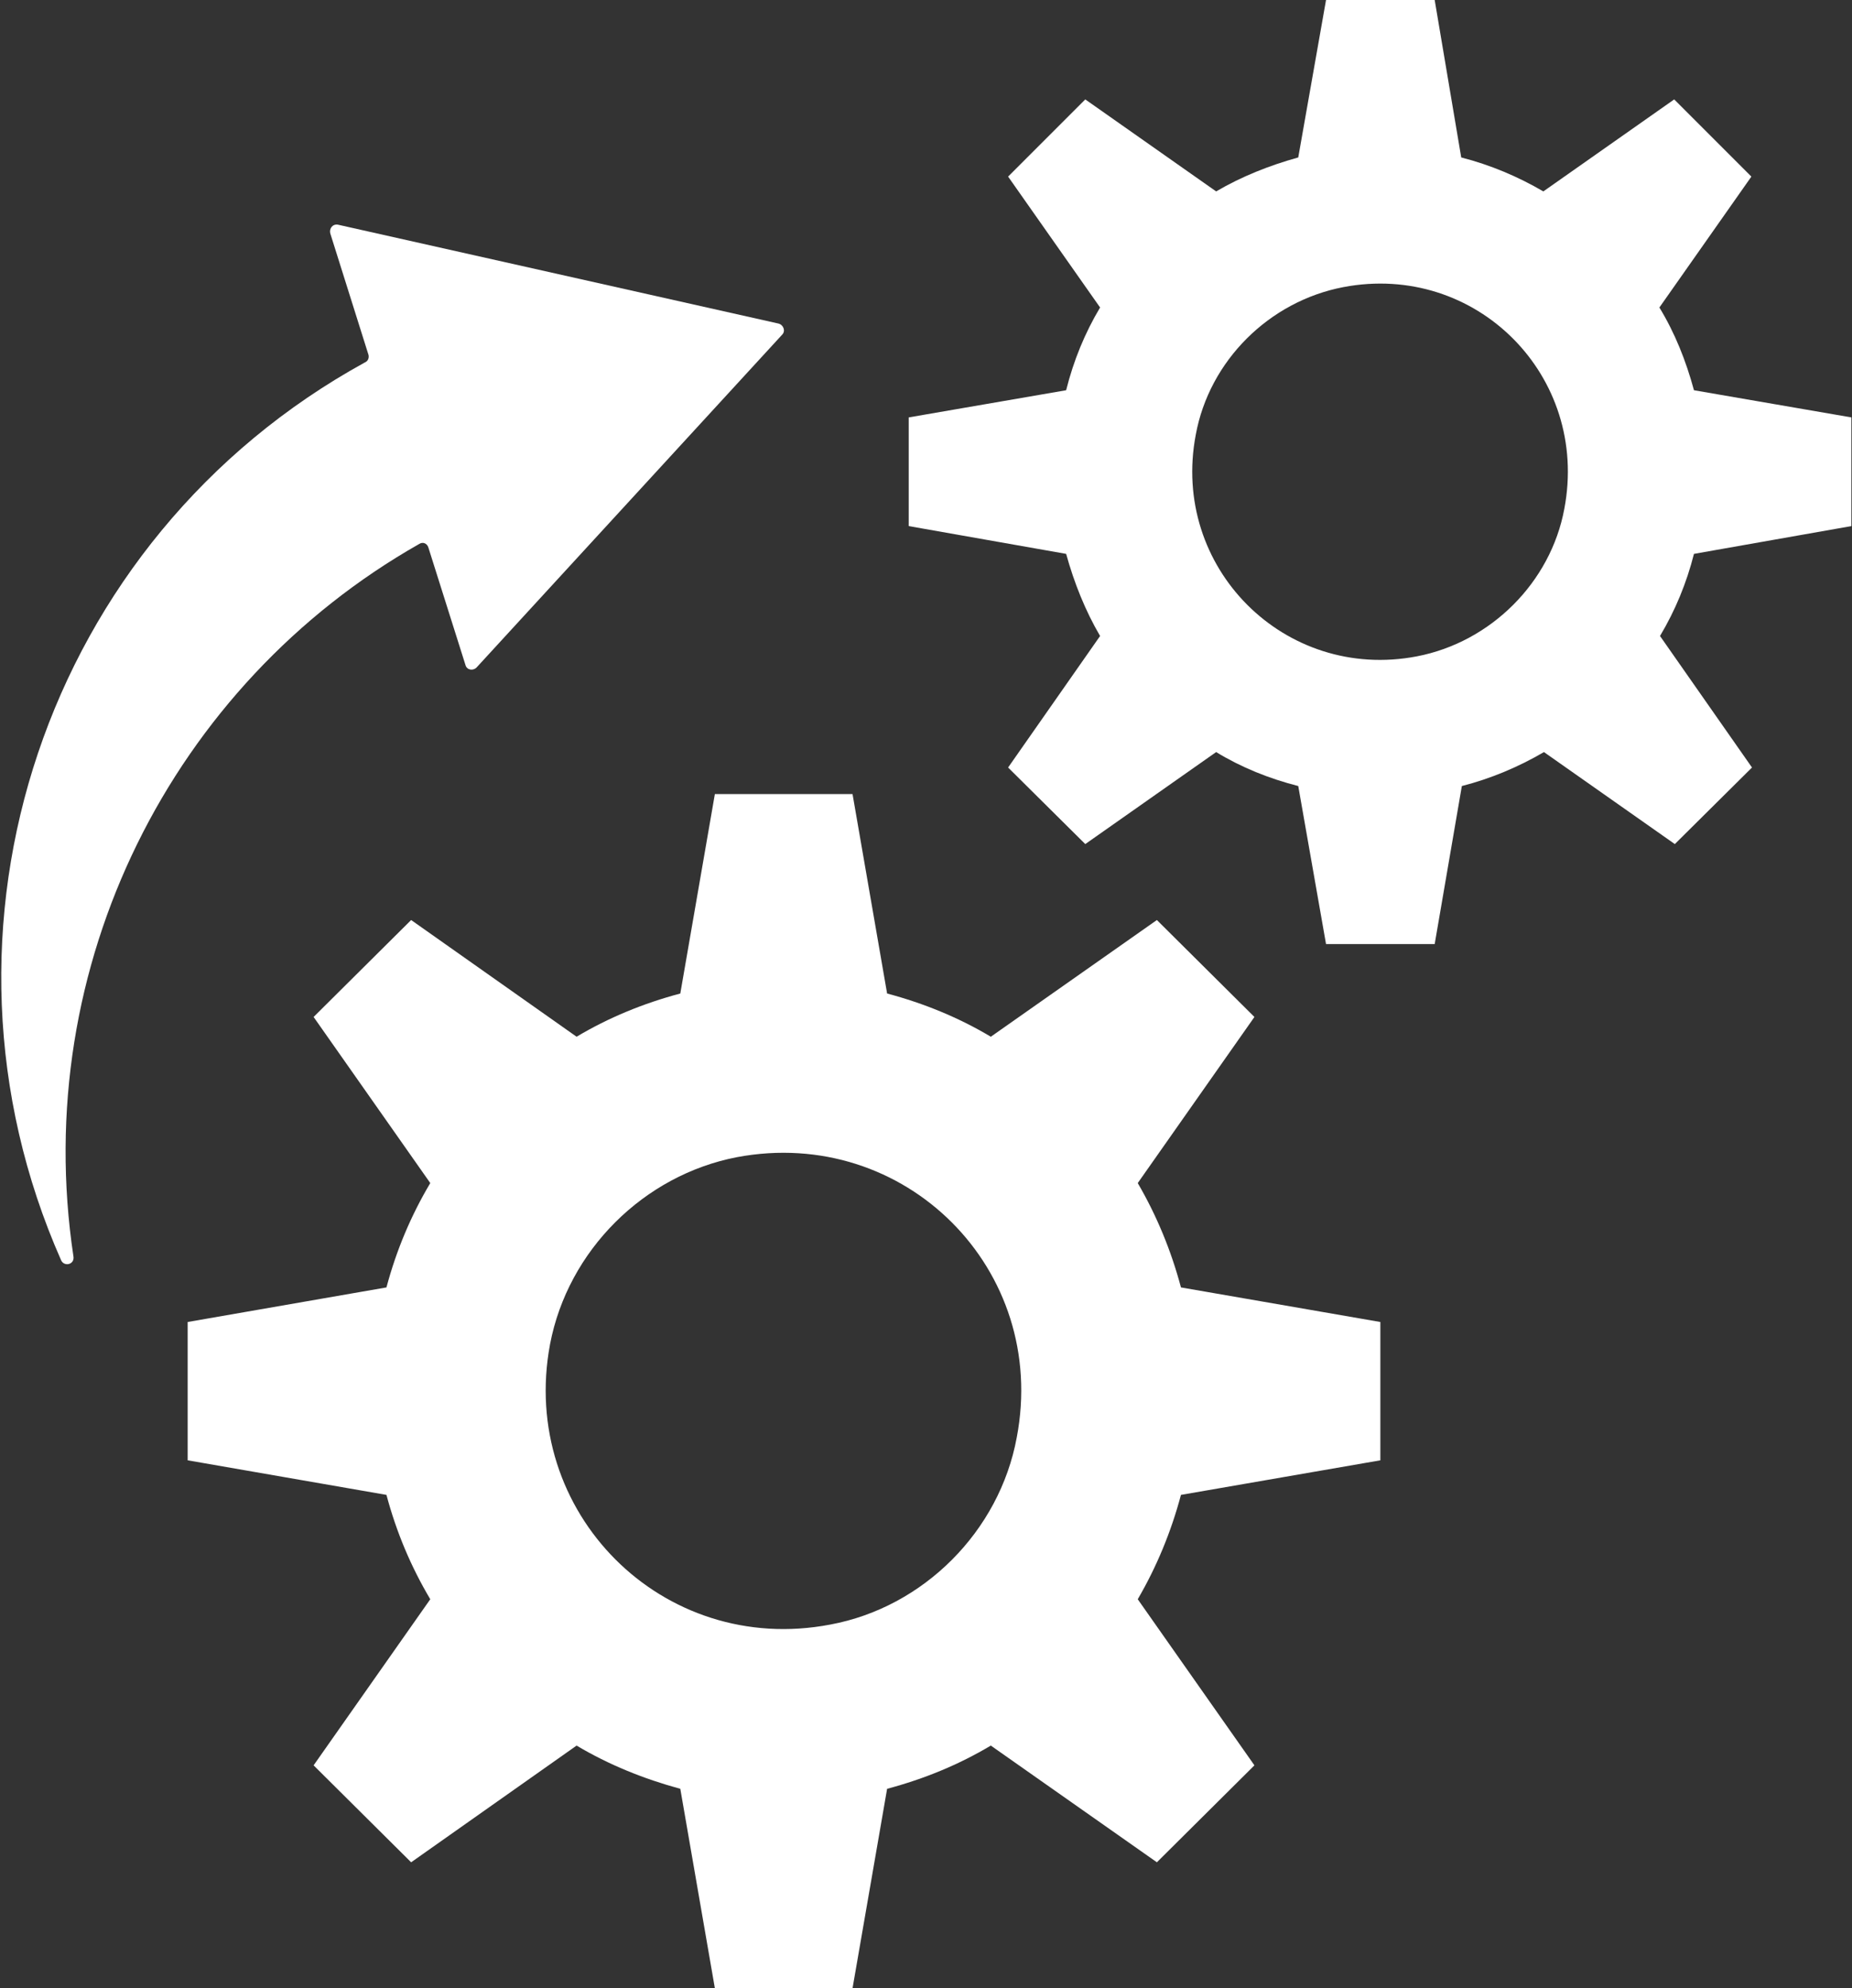 <svg version="1.2" xmlns="http://www.w3.org/2000/svg" width="300" height="322"><rect width="100%" height="100%" fill="#333333" stroke="none"/><style>.s0{fill:#fff}</style><g id="Layer"><path fill-rule="evenodd" class="s0" d="m191.3 208.5 32.3 5.6v22.4l-32.3 5.6q-2.4 9-7 16.9l18.9 26.9-15.8 15.7-26.9-18.9c-5.2 3.1-10.8 5.4-16.8 7l-5.6 32.3h-22.3l-5.6-32.3c-5.9-1.6-11.6-3.9-16.8-7l-26.8 18.9-15.8-15.7L69.7 259q-4.7-7.9-7.1-16.9l-32.2-5.6v-22.4l32.2-5.6q2.4-9 7.1-16.9l-18.9-26.9L66.6 149l26.8 18.9c5.2-3.1 10.8-5.4 16.8-7l5.6-32.3h22.3l5.6 32.3c6 1.6 11.6 3.9 16.8 7l26.9-18.9 15.8 15.7-18.9 26.9q4.6 7.9 7 16.9zm-71.9-21.1c-15.1 2.9-27.4 15.1-30.3 30.3-5.1 27.2 18.2 50.6 45.4 45.4 15.1-2.8 27.4-15.1 30.2-30.3 5.2-27.2-18.1-50.5-45.3-45.4zM274.4 63.2l25.5 4.4v17.6l-25.5 4.5q-1.8 7.1-5.5 13.3l14.9 21.3-12.5 12.4-21.2-14.9c-4.1 2.4-8.6 4.3-13.3 5.5l-4.4 25.6h-17.6l-4.5-25.6c-4.7-1.2-9.2-3-13.3-5.5l-21.2 14.9-12.5-12.4 14.9-21.3c-2.4-4.1-4.2-8.6-5.5-13.3l-25.5-4.5V67.6l25.5-4.4q1.8-7.2 5.5-13.4l-14.9-21.2 12.5-12.5L197 31c4.1-2.4 8.6-4.2 13.3-5.5L214.8 0h17.6l4.3 25.5c4.7 1.2 9.2 3.1 13.3 5.5l21.2-14.9 12.5 12.5-14.9 21.2c2.5 4.1 4.3 8.6 5.6 13.4zm-56.8-16.7c-12 2.3-21.7 11.9-23.9 23.9-4.1 21.5 14.4 40 35.8 35.9 12-2.3 21.7-12 23.9-23.9 4.1-21.5-14.3-40-35.8-35.9z"/><path d="M11.9 203.5c.2 1.3-1.5 1.7-2 .6-23.7-53.6-2.7-116.9 49.2-145.4.5-.2.7-.7.6-1.2l-6.2-19.7c-.2-.8.4-1.6 1.3-1.4l71.3 16c.8.2 1.2 1.2.6 1.8l-49.5 53.9c-.6.6-1.6.4-1.8-.4l-6-19c-.2-.7-.9-1-1.5-.6-40 22.7-63.1 68.3-56 115.4z" style="mix-blend-mode:luminosity;fill:#fff"/></g></svg>
